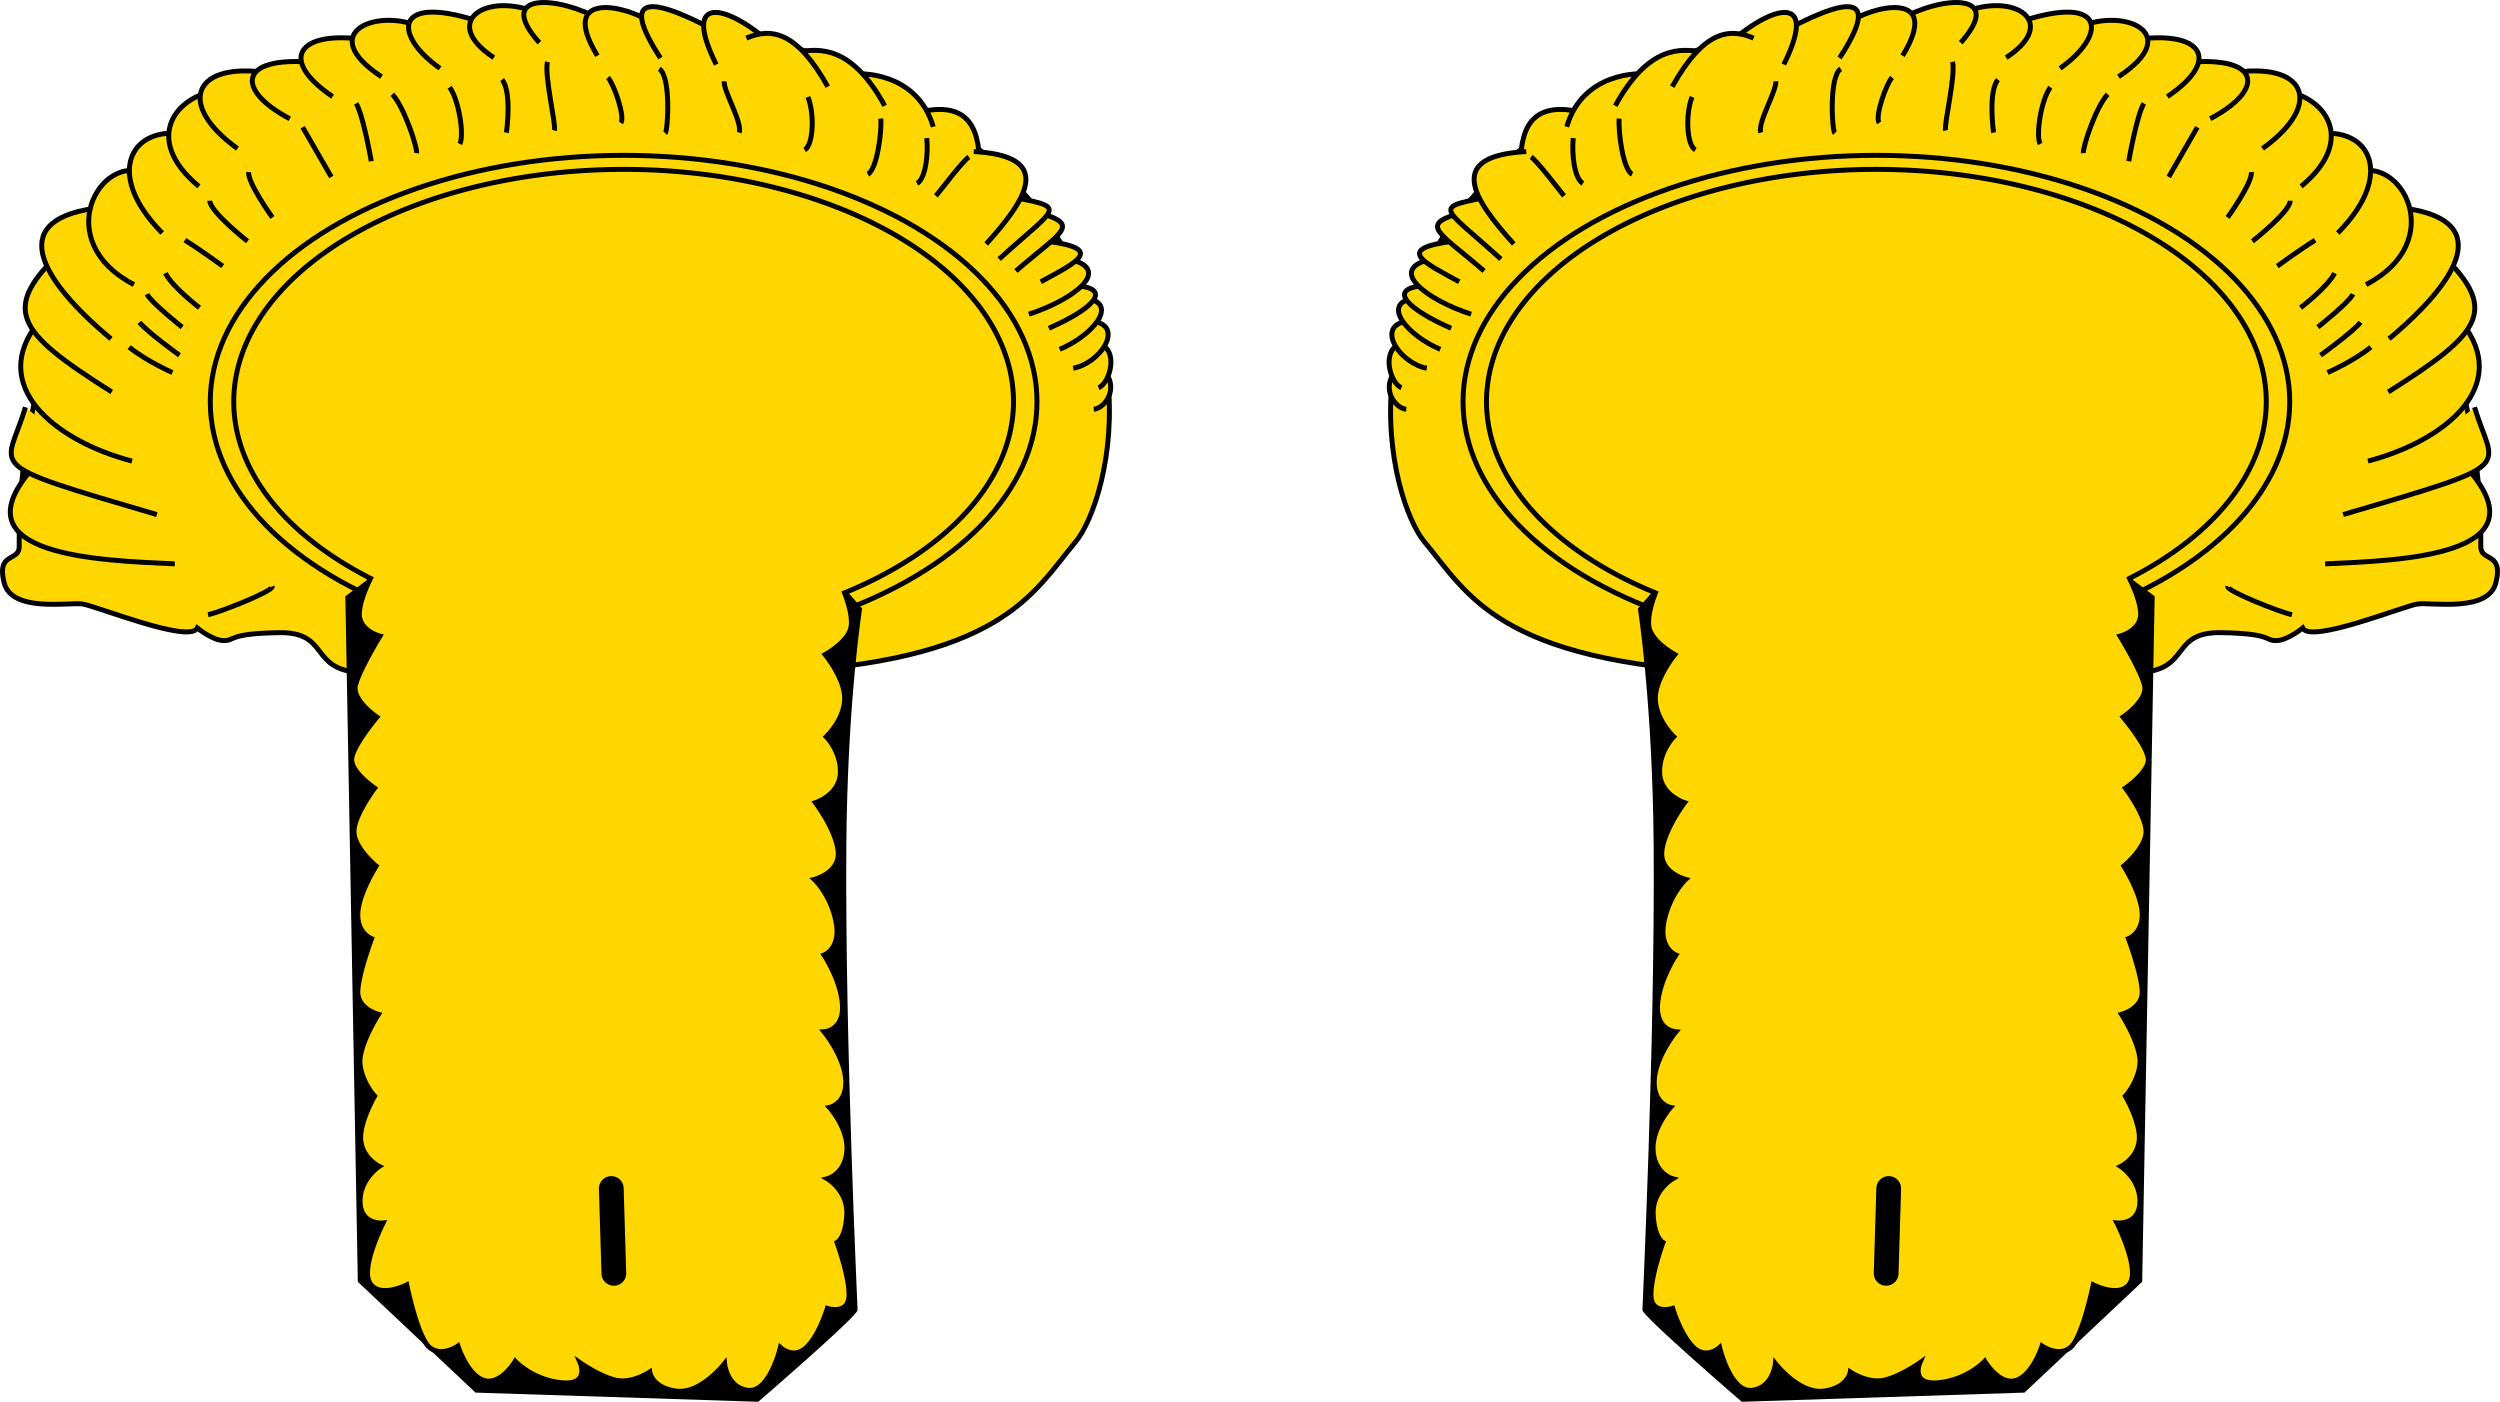 <?xml version="1.0" encoding="UTF-8" standalone="no"?>
<!-- Created with Inkscape (http://www.inkscape.org/) -->

<svg
   xmlns:dc="http://purl.org/dc/elements/1.1/"
   xmlns:cc="http://creativecommons.org/ns#"
   xmlns:rdf="http://www.w3.org/1999/02/22-rdf-syntax-ns#"
   xmlns:svg="http://www.w3.org/2000/svg"
   xmlns="http://www.w3.org/2000/svg"
   xmlns:sodipodi="http://sodipodi.sourceforge.net/DTD/sodipodi-0.dtd"
   xmlns:inkscape="http://www.inkscape.org/namespaces/inkscape"
   width="142.476mm"
   height="79.888mm"
   viewBox="0 0 504.837 283.068"
   id="svg2"
   version="1.1"
   inkscape:version="0.91 r13725"
   sodipodi:docname="Epaulette_colonel.svg">
  <defs
     id="defs4" />
  <sodipodi:namedview
     id="base"
     pagecolor="#ffffff"
     bordercolor="#666666"
     borderopacity="1.0"
     inkscape:pageopacity="0.0"
     inkscape:pageshadow="2"
     inkscape:zoom="1.0616558"
     inkscape:cx="379.34476"
     inkscape:cy="123.39191"
     inkscape:document-units="px"
     inkscape:current-layer="layer2"
     showgrid="false"
     inkscape:window-width="1918"
     inkscape:window-height="1059"
     inkscape:window-x="0"
     inkscape:window-y="19"
     inkscape:window-maximized="1"
     showguides="true"
     fit-margin-top="0"
     fit-margin-left="0"
     fit-margin-right="0"
     fit-margin-bottom="0"
     inkscape:guide-bbox="true" />
  <g
     inkscape:groupmode="layer"
     id="layer2"
     inkscape:label="Tour"
     style="display:inline"
     transform="translate(-299.941,-186.927)">
    <g
       id="g4840">
      <path
         sodipodi:nodetypes="csscssssssscc"
         inkscape:connector-curvature="0"
         id="path3347"
         d="m 372.679,322.719 c -10.357,-0.536 -6.071,-8.214 -16.429,-8.036 -10.357,0.179 -8.75,1.607 -11.071,1.607 -2.321,0 -5.389,-2.539 -5.389,-2.539 -1.578,3.22 -20.456,-4.483 -23.234,-4.861 -2.778,-0.379 -14.268,1.768 -15.784,-4.293 -1.515,-6.061 2.652,-4.293 3.03,-6.945 0.379,-2.652 -6.532,-107.848 115.697,-107.342 32.057,0.132 54.896,9.947 70.103,20.571 47.312,33.054 34.116,77.558 27.595,85.383 -8.839,10.607 -14.9,24.244 -62.124,26.517 -76.457,3.68 -82.395,-0.06 -82.395,-0.06 z"
         style="fill:#fed700;fill-opacity:1;fill-rule:evenodd;stroke:#000000;stroke-width:1px;stroke-linecap:butt;stroke-linejoin:miter;stroke-opacity:1" />
      <path
         inkscape:connector-curvature="0"
         id="path3407"
         d="m 497.728,222.558 c 0.231,-7.407 -0.617,-15.045 -10.802,-13.271"
         style="fill:#fed700;fill-opacity:1;fill-rule:evenodd;stroke:#000000;stroke-width:1px;stroke-linecap:butt;stroke-linejoin:miter;stroke-opacity:1" />
      <path
         inkscape:connector-curvature="0"
         id="path3405"
         d="M 488.393,212.528 C 485.229,201.572 473.81,201.494 471.727,201.957"
         style="fill:#fed700;fill-opacity:1;fill-rule:evenodd;stroke:#000000;stroke-width:1px;stroke-linecap:butt;stroke-linejoin:miter;stroke-opacity:1" />
      <path
         inkscape:connector-curvature="0"
         id="path3403"
         d="m 478.594,208.284 c -6.79,-12.422 -13.348,-11.419 -17.206,-10.956"
         style="fill:#fed700;fill-opacity:1;fill-rule:evenodd;stroke:#000000;stroke-width:1px;stroke-linecap:butt;stroke-linejoin:miter;stroke-opacity:1" />
      <path
         sodipodi:nodetypes="cc"
         inkscape:connector-curvature="0"
         id="path3427"
         d="m 520.801,269.579 c 2.073,-0.218 4.544,-3.435 2.908,-6.6"
         style="fill:#fed700;fill-opacity:1;fill-rule:evenodd;stroke:#000000;stroke-width:1px;stroke-linecap:butt;stroke-linejoin:miter;stroke-opacity:1" />
      <path
         sodipodi:nodetypes="cc"
         inkscape:connector-curvature="0"
         id="path3425"
         d="m 521.783,265.214 c 2.291,-0.873 4.365,-7.965 -0.327,-9.056"
         style="fill:#fed700;fill-opacity:1;fill-rule:evenodd;stroke:#000000;stroke-width:1px;stroke-linecap:butt;stroke-linejoin:miter;stroke-opacity:1" />
      <path
         inkscape:connector-curvature="0"
         id="path3423"
         d="m 516.655,261.286 c 5.347,-0.982 10.148,-8.074 4.583,-9.384"
         style="fill:#fed700;fill-opacity:1;fill-rule:evenodd;stroke:#000000;stroke-width:1px;stroke-linecap:butt;stroke-linejoin:miter;stroke-opacity:1" />
      <path
         inkscape:connector-curvature="0"
         id="path3421"
         d="m 513.927,257.467 c 6.547,-2.728 12.003,-9.166 5.565,-10.257"
         style="fill:#fed700;fill-opacity:1;fill-rule:evenodd;stroke:#000000;stroke-width:1px;stroke-linecap:butt;stroke-linejoin:miter;stroke-opacity:1" />
      <path
         inkscape:connector-curvature="0"
         id="path3419"
         d="m 511.744,253.212 c 8.293,-3.601 13.53,-8.074 5.237,-8.62"
         style="fill:#fed700;fill-opacity:1;fill-rule:evenodd;stroke:#000000;stroke-width:1px;stroke-linecap:butt;stroke-linejoin:miter;stroke-opacity:1" />
      <path
         inkscape:connector-curvature="0"
         id="path3417"
         d="m 507.707,250.375 c 8.838,-2.837 17.676,-9.275 7.529,-11.239"
         style="fill:#fed700;fill-opacity:1;fill-rule:evenodd;stroke:#000000;stroke-width:1px;stroke-linecap:butt;stroke-linejoin:miter;stroke-opacity:1" />
      <path
         inkscape:connector-curvature="0"
         id="path3415"
         d="m 510.108,243.828 c 7.202,-3.928 13.094,-6.656 1.309,-8.184"
         style="fill:#fed700;fill-opacity:1;fill-rule:evenodd;stroke:#000000;stroke-width:1px;stroke-linecap:butt;stroke-linejoin:miter;stroke-opacity:1" />
      <path
         inkscape:connector-curvature="0"
         id="path3413"
         d="m 505.089,241.645 c 10.148,-8.729 13.639,-9.384 2.619,-12.33"
         style="fill:#fed700;fill-opacity:1;fill-rule:evenodd;stroke:#000000;stroke-width:1px;stroke-linecap:butt;stroke-linejoin:miter;stroke-opacity:1" />
      <path
         inkscape:connector-curvature="0"
         id="path3411"
         d="m 501.706,239.245 c 12.33,-11.239 14.294,-10.257 0.764,-12.875"
         style="fill:#fed700;fill-opacity:1;fill-rule:evenodd;stroke:#000000;stroke-width:1px;stroke-linecap:butt;stroke-linejoin:miter;stroke-opacity:1" />
      <path
         inkscape:connector-curvature="0"
         id="path3365"
         d="m 335.239,300.793 c -15.045,-0.694 -43.747,-1.543 -29.242,-18.672"
         style="fill:#fed700;fill-opacity:1;fill-rule:evenodd;stroke:#000000;stroke-width:1px;stroke-linecap:butt;stroke-linejoin:miter;stroke-opacity:1" />
      <path
         inkscape:connector-curvature="0"
         id="path3367"
         d="m 331.613,290.84 c -36.263,-10.647 -30.322,-8.796 -26.541,-21.681"
         style="fill:#fed700;fill-opacity:1;fill-rule:evenodd;stroke:#000000;stroke-width:1px;stroke-linecap:butt;stroke-linejoin:miter;stroke-opacity:1" />
      <path
         inkscape:connector-curvature="0"
         id="path3369"
         d="m 326.598,280.038 c -15.817,-4.166 -29.01,-15.277 -18.98,-27.93"
         style="fill:#fed700;fill-opacity:1;fill-rule:evenodd;stroke:#000000;stroke-width:1px;stroke-linecap:butt;stroke-linejoin:miter;stroke-opacity:1" />
      <path
         inkscape:connector-curvature="0"
         id="path3371"
         d="m 322.509,266.073 c -19.443,-12.268 -22.684,-16.743 -9.644,-28.856"
         style="fill:#fed700;fill-opacity:1;fill-rule:evenodd;stroke:#000000;stroke-width:1px;stroke-linecap:butt;stroke-linejoin:miter;stroke-opacity:1" />
      <path
         inkscape:connector-curvature="0"
         id="path3373"
         d="m 322.355,255.349 c -14.505,-12.113 -21.681,-24.535 -1.697,-26.541"
         style="fill:#fed700;fill-opacity:1;fill-rule:evenodd;stroke:#000000;stroke-width:1px;stroke-linecap:butt;stroke-linejoin:miter;stroke-opacity:1" />
      <path
         inkscape:connector-curvature="0"
         id="path3375"
         d="m 326.984,244.393 c -16.82,-8.719 -7.021,-26.619 2.469,-22.452"
         style="fill:#fed700;fill-opacity:1;fill-rule:evenodd;stroke:#000000;stroke-width:1px;stroke-linecap:butt;stroke-linejoin:miter;stroke-opacity:1" />
      <path
         inkscape:connector-curvature="0"
         id="path3377"
         d="m 332.693,233.977 c -12.422,-12.576 -5.555,-22.452 5.555,-19.675"
         style="fill:#fed700;fill-opacity:1;fill-rule:evenodd;stroke:#000000;stroke-width:1px;stroke-linecap:butt;stroke-linejoin:miter;stroke-opacity:1" />
      <path
         inkscape:connector-curvature="0"
         id="path3379"
         d="m 340.1,224.564 c -11.573,-9.567 -4.706,-18.672 4.552,-19.443"
         style="fill:#fed700;fill-opacity:1;fill-rule:evenodd;stroke:#000000;stroke-width:1px;stroke-linecap:butt;stroke-linejoin:miter;stroke-opacity:1" />
      <path
         inkscape:connector-curvature="0"
         id="path3381"
         d="m 347.893,216.925 c -12.731,-9.181 -8.564,-17.823 6.635,-15.2"
         style="fill:#fed700;fill-opacity:1;fill-rule:evenodd;stroke:#000000;stroke-width:1px;stroke-linecap:butt;stroke-linejoin:miter;stroke-opacity:1" />
      <path
         inkscape:connector-curvature="0"
         id="path3383"
         d="m 358.463,210.907 c -11.573,-6.095 -10.262,-13.271 6.481,-11.188"
         style="fill:#fed700;fill-opacity:1;fill-rule:evenodd;stroke:#000000;stroke-width:1px;stroke-linecap:butt;stroke-linejoin:miter;stroke-opacity:1" />
      <path
         inkscape:connector-curvature="0"
         id="path3385"
         d="m 367.105,206.432 c -11.728,-7.947 -6.327,-13.965 8.333,-11.188"
         style="fill:#fed700;fill-opacity:1;fill-rule:evenodd;stroke:#000000;stroke-width:1px;stroke-linecap:butt;stroke-linejoin:miter;stroke-opacity:1" />
      <path
         inkscape:connector-curvature="0"
         id="path3387"
         d="m 376.98,202.42 c -13.734,-9.027 -0.463,-14.197 8.333,-9.799"
         style="fill:#fed700;fill-opacity:1;fill-rule:evenodd;stroke:#000000;stroke-width:1px;stroke-linecap:butt;stroke-linejoin:miter;stroke-opacity:1" />
      <path
         inkscape:connector-curvature="0"
         id="path3389"
         d="m 388.785,200.723 c -9.259,-6.481 -9.644,-15.045 7.33,-9.644"
         style="fill:#fed700;fill-opacity:1;fill-rule:evenodd;stroke:#000000;stroke-width:1px;stroke-linecap:butt;stroke-linejoin:miter;stroke-opacity:1" />
      <path
         inkscape:connector-curvature="0"
         id="path3391"
         d="m 399.664,198.563 c -11.419,-7.484 -0.772,-14.042 10.339,-8.333"
         style="fill:#fed700;fill-opacity:1;fill-rule:evenodd;stroke:#000000;stroke-width:1px;stroke-linecap:butt;stroke-linejoin:miter;stroke-opacity:1" />
      <path
         inkscape:connector-curvature="0"
         id="path3393"
         d="m 408.846,195.553 c -9.181,-10.339 3.935,-9.567 12.499,-4.552"
         style="fill:#fed700;fill-opacity:1;fill-rule:evenodd;stroke:#000000;stroke-width:1px;stroke-linecap:butt;stroke-linejoin:miter;stroke-opacity:1" />
      <path
         inkscape:connector-curvature="0"
         id="path3395"
         d="m 420.573,198.177 c -8.256,-13.579 6.481,-10.03 11.033,-6.558"
         style="fill:#fed700;fill-opacity:1;fill-rule:evenodd;stroke:#000000;stroke-width:1px;stroke-linecap:butt;stroke-linejoin:miter;stroke-opacity:1" />
      <path
         inkscape:connector-curvature="0"
         id="path3397"
         d="m 433.304,198.64 c -8.873,-13.656 -1.234,-12.345 12.808,-4.552"
         style="fill:#fed700;fill-opacity:1;fill-rule:evenodd;stroke:#000000;stroke-width:1px;stroke-linecap:butt;stroke-linejoin:miter;stroke-opacity:1" />
      <path
         inkscape:connector-curvature="0"
         id="path3399"
         d="m 444.568,199.951 c -8.101,-16.357 4.938,-11.033 13.811,-1.543"
         style="fill:#fed700;fill-opacity:1;fill-rule:evenodd;stroke:#000000;stroke-width:1px;stroke-linecap:butt;stroke-linejoin:miter;stroke-opacity:1" />
      <path
         inkscape:connector-curvature="0"
         id="path3401"
         d="m 467.098,204.426 c -6.25,-11.188 -11.419,-11.959 -16.434,-9.799"
         style="fill:#fed700;fill-opacity:1;fill-rule:evenodd;stroke:#000000;stroke-width:1px;stroke-linecap:butt;stroke-linejoin:miter;stroke-opacity:1" />
      <path
         inkscape:connector-curvature="0"
         id="path3409"
         d="m 499.087,236.19 c 8.511,-9.384 13.639,-17.786 -2.51,-18.658"
         style="fill:#fed700;fill-opacity:1;fill-rule:evenodd;stroke:#000000;stroke-width:1px;stroke-linecap:butt;stroke-linejoin:miter;stroke-opacity:1" />
      <path
         inkscape:connector-curvature="0"
         id="path3448"
         d="m 326.033,257.031 c 3.492,2.837 8.729,5.128 8.729,5.128"
         style="fill:none;fill-rule:evenodd;stroke:#000000;stroke-width:1px;stroke-linecap:butt;stroke-linejoin:miter;stroke-opacity:1" />
      <path
         inkscape:connector-curvature="0"
         id="path3450"
         d="m 328.106,252.011 c 1.418,1.855 8.074,6.656 8.074,6.656"
         style="fill:none;fill-rule:evenodd;stroke:#000000;stroke-width:1px;stroke-linecap:butt;stroke-linejoin:miter;stroke-opacity:1" />
      <path
         inkscape:connector-curvature="0"
         id="path3452"
         d="m 329.633,246.337 c 0.764,1.637 7.092,6.656 7.092,6.656"
         style="fill:none;fill-rule:evenodd;stroke:#000000;stroke-width:1px;stroke-linecap:butt;stroke-linejoin:miter;stroke-opacity:1" />
      <path
         inkscape:connector-curvature="0"
         id="path3454"
         d="m 333.343,242.082 c 1.418,2.837 6.874,6.983 6.874,6.983"
         style="fill:none;fill-rule:evenodd;stroke:#000000;stroke-width:1px;stroke-linecap:butt;stroke-linejoin:miter;stroke-opacity:1" />
      <path
         inkscape:connector-curvature="0"
         id="path3456"
         d="m 337.271,235.426 c 3.164,1.964 7.638,5.237 7.638,5.237"
         style="fill:none;fill-rule:evenodd;stroke:#000000;stroke-width:1px;stroke-linecap:butt;stroke-linejoin:miter;stroke-opacity:1" />
      <path
         inkscape:connector-curvature="0"
         id="path3458"
         d="m 342.29,227.461 c 0.109,2.291 7.638,8.184 7.638,8.184"
         style="fill:none;fill-rule:evenodd;stroke:#000000;stroke-width:1px;stroke-linecap:butt;stroke-linejoin:miter;stroke-opacity:1" />
      <path
         inkscape:connector-curvature="0"
         id="path3460"
         d="m 350.147,221.678 c -0.218,2.182 4.801,9.166 4.801,9.166"
         style="fill:none;fill-rule:evenodd;stroke:#000000;stroke-width:1px;stroke-linecap:butt;stroke-linejoin:miter;stroke-opacity:1" />
      <path
         inkscape:connector-curvature="0"
         id="path3462"
         d="m 361.058,212.621 c 1.309,2.291 5.783,10.038 5.783,10.038"
         style="fill:none;fill-rule:evenodd;stroke:#000000;stroke-width:1px;stroke-linecap:butt;stroke-linejoin:miter;stroke-opacity:1" />
      <path
         inkscape:connector-curvature="0"
         id="path3464"
         d="m 371.86,207.82 c 1.418,2.291 3.055,11.675 3.055,11.675"
         style="fill:none;fill-rule:evenodd;stroke:#000000;stroke-width:1px;stroke-linecap:butt;stroke-linejoin:miter;stroke-opacity:1" />
      <path
         inkscape:connector-curvature="0"
         id="path3466"
         d="m 379.171,205.965 c 2.401,2.619 5.019,10.584 4.91,11.893"
         style="fill:none;fill-rule:evenodd;stroke:#000000;stroke-width:1px;stroke-linecap:butt;stroke-linejoin:miter;stroke-opacity:1" />
      <path
         inkscape:connector-curvature="0"
         id="path3468"
         d="m 390.737,204.547 c 1.964,2.728 2.946,9.82 2.073,11.457"
         style="fill:none;fill-rule:evenodd;stroke:#000000;stroke-width:1px;stroke-linecap:butt;stroke-linejoin:miter;stroke-opacity:1" />
      <path
         inkscape:connector-curvature="0"
         id="path3470"
         d="m 401.321,203.019 c 1.964,2.291 0.982,10.148 0.873,10.693"
         style="fill:none;fill-rule:evenodd;stroke:#000000;stroke-width:1px;stroke-linecap:butt;stroke-linejoin:miter;stroke-opacity:1" />
      <path
         inkscape:connector-curvature="0"
         id="path3472"
         d="m 410.487,199.418 c -0.655,2.728 1.746,12.548 1.418,13.857"
         style="fill:none;fill-rule:evenodd;stroke:#000000;stroke-width:1px;stroke-linecap:butt;stroke-linejoin:miter;stroke-opacity:1" />
      <path
         inkscape:connector-curvature="0"
         id="path3474"
         d="m 422.707,202.583 c 1.2,1.309 3.492,7.856 2.619,9.166"
         style="fill:none;fill-rule:evenodd;stroke:#000000;stroke-width:1px;stroke-linecap:butt;stroke-linejoin:miter;stroke-opacity:1" />
      <path
         inkscape:connector-curvature="0"
         id="path3476"
         d="m 433.073,200.837 c 2.401,1.528 1.746,12.439 1.2,12.985"
         style="fill:none;fill-rule:evenodd;stroke:#000000;stroke-width:1px;stroke-linecap:butt;stroke-linejoin:miter;stroke-opacity:1" />
      <path
         inkscape:connector-curvature="0"
         id="path3478"
         d="m 446.167,203.346 c -0.109,2.073 3.71,8.293 3.055,10.366"
         style="fill:none;fill-rule:evenodd;stroke:#000000;stroke-width:1px;stroke-linecap:butt;stroke-linejoin:miter;stroke-opacity:1" />
      <path
         inkscape:connector-curvature="0"
         id="path3480"
         d="m 463.08,206.511 c 1.309,3.164 1.2,9.602 -0.655,10.693"
         style="fill:none;fill-rule:evenodd;stroke:#000000;stroke-width:1px;stroke-linecap:butt;stroke-linejoin:miter;stroke-opacity:1" />
      <path
         inkscape:connector-curvature="0"
         id="path3482"
         d="m 477.81,210.875 c 0.218,2.619 -0.764,10.257 -2.619,11.239"
         style="fill:none;fill-rule:evenodd;stroke:#000000;stroke-width:1px;stroke-linecap:butt;stroke-linejoin:miter;stroke-opacity:1" />
      <path
         inkscape:connector-curvature="0"
         id="path3484"
         d="m 487.085,214.803 c 0.327,3.273 -0.218,8.184 -1.964,9.166"
         style="fill:none;fill-rule:evenodd;stroke:#000000;stroke-width:1px;stroke-linecap:butt;stroke-linejoin:miter;stroke-opacity:1" />
      <path
         sodipodi:nodetypes="cc"
         inkscape:connector-curvature="0"
         id="path3486"
         d="m 495.596,218.622 c -1.309,0.873 -5.892,6.983 -6.656,7.856"
         style="fill:none;fill-rule:evenodd;stroke:#000000;stroke-width:1px;stroke-linecap:butt;stroke-linejoin:miter;stroke-opacity:1" />
      <path
         inkscape:connector-curvature="0"
         id="path4353"
         d="m 341.952,311.055 c 2.315,-0.463 13.271,-4.784 12.962,-5.709"
         style="fill:none;fill-rule:evenodd;stroke:#000000;stroke-width:1px;stroke-linecap:butt;stroke-linejoin:miter;stroke-opacity:1" />
    </g>
    <g
       id="g4896"
       transform="matrix(-1,0,0,1,1104.719,0)">
      <path
         style="fill:#fed700;fill-opacity:1;fill-rule:evenodd;stroke:#000000;stroke-width:1px;stroke-linecap:butt;stroke-linejoin:miter;stroke-opacity:1"
         d="m 372.679,322.719 c -10.357,-0.536 -6.071,-8.214 -16.429,-8.036 -10.357,0.179 -8.75,1.607 -11.071,1.607 -2.321,0 -5.389,-2.539 -5.389,-2.539 -1.578,3.22 -20.456,-4.483 -23.234,-4.861 -2.778,-0.379 -14.268,1.768 -15.784,-4.293 -1.515,-6.061 2.652,-4.293 3.03,-6.945 0.379,-2.652 -6.532,-107.848 115.697,-107.342 32.057,0.132 54.896,9.947 70.103,20.571 47.312,33.054 34.116,77.558 27.595,85.383 -8.839,10.607 -14.9,24.244 -62.124,26.517 -76.457,3.68 -82.395,-0.06 -82.395,-0.06 z"
         id="path4898"
         inkscape:connector-curvature="0"
         sodipodi:nodetypes="csscssssssscc" />
      <path
         style="fill:#fed700;fill-opacity:1;fill-rule:evenodd;stroke:#000000;stroke-width:1px;stroke-linecap:butt;stroke-linejoin:miter;stroke-opacity:1"
         d="m 497.728,222.558 c 0.231,-7.407 -0.617,-15.045 -10.802,-13.271"
         id="path4900"
         inkscape:connector-curvature="0" />
      <path
         style="fill:#fed700;fill-opacity:1;fill-rule:evenodd;stroke:#000000;stroke-width:1px;stroke-linecap:butt;stroke-linejoin:miter;stroke-opacity:1"
         d="M 488.393,212.528 C 485.229,201.572 473.81,201.494 471.727,201.957"
         id="path4902"
         inkscape:connector-curvature="0" />
      <path
         style="fill:#fed700;fill-opacity:1;fill-rule:evenodd;stroke:#000000;stroke-width:1px;stroke-linecap:butt;stroke-linejoin:miter;stroke-opacity:1"
         d="m 478.594,208.284 c -6.79,-12.422 -13.348,-11.419 -17.206,-10.956"
         id="path4904"
         inkscape:connector-curvature="0" />
      <path
         style="fill:#fed700;fill-opacity:1;fill-rule:evenodd;stroke:#000000;stroke-width:1px;stroke-linecap:butt;stroke-linejoin:miter;stroke-opacity:1"
         d="m 520.801,269.579 c 2.073,-0.218 4.544,-3.435 2.908,-6.6"
         id="path4906"
         inkscape:connector-curvature="0"
         sodipodi:nodetypes="cc" />
      <path
         style="fill:#fed700;fill-opacity:1;fill-rule:evenodd;stroke:#000000;stroke-width:1px;stroke-linecap:butt;stroke-linejoin:miter;stroke-opacity:1"
         d="m 521.783,265.214 c 2.291,-0.873 4.365,-7.965 -0.327,-9.056"
         id="path4908"
         inkscape:connector-curvature="0"
         sodipodi:nodetypes="cc" />
      <path
         style="fill:#fed700;fill-opacity:1;fill-rule:evenodd;stroke:#000000;stroke-width:1px;stroke-linecap:butt;stroke-linejoin:miter;stroke-opacity:1"
         d="m 516.655,261.286 c 5.347,-0.982 10.148,-8.074 4.583,-9.384"
         id="path4910"
         inkscape:connector-curvature="0" />
      <path
         style="fill:#fed700;fill-opacity:1;fill-rule:evenodd;stroke:#000000;stroke-width:1px;stroke-linecap:butt;stroke-linejoin:miter;stroke-opacity:1"
         d="m 513.927,257.467 c 6.547,-2.728 12.003,-9.166 5.565,-10.257"
         id="path4912"
         inkscape:connector-curvature="0" />
      <path
         style="fill:#fed700;fill-opacity:1;fill-rule:evenodd;stroke:#000000;stroke-width:1px;stroke-linecap:butt;stroke-linejoin:miter;stroke-opacity:1"
         d="m 511.744,253.212 c 8.293,-3.601 13.53,-8.074 5.237,-8.62"
         id="path4914"
         inkscape:connector-curvature="0" />
      <path
         style="fill:#fed700;fill-opacity:1;fill-rule:evenodd;stroke:#000000;stroke-width:1px;stroke-linecap:butt;stroke-linejoin:miter;stroke-opacity:1"
         d="m 507.707,250.375 c 8.838,-2.837 17.676,-9.275 7.529,-11.239"
         id="path4916"
         inkscape:connector-curvature="0" />
      <path
         style="fill:#fed700;fill-opacity:1;fill-rule:evenodd;stroke:#000000;stroke-width:1px;stroke-linecap:butt;stroke-linejoin:miter;stroke-opacity:1"
         d="m 510.108,243.828 c 7.202,-3.928 13.094,-6.656 1.309,-8.184"
         id="path4918"
         inkscape:connector-curvature="0" />
      <path
         style="fill:#fed700;fill-opacity:1;fill-rule:evenodd;stroke:#000000;stroke-width:1px;stroke-linecap:butt;stroke-linejoin:miter;stroke-opacity:1"
         d="m 505.089,241.645 c 10.148,-8.729 13.639,-9.384 2.619,-12.33"
         id="path4920"
         inkscape:connector-curvature="0" />
      <path
         style="fill:#fed700;fill-opacity:1;fill-rule:evenodd;stroke:#000000;stroke-width:1px;stroke-linecap:butt;stroke-linejoin:miter;stroke-opacity:1"
         d="m 501.706,239.245 c 12.33,-11.239 14.294,-10.257 0.764,-12.875"
         id="path4922"
         inkscape:connector-curvature="0" />
      <path
         style="fill:#fed700;fill-opacity:1;fill-rule:evenodd;stroke:#000000;stroke-width:1px;stroke-linecap:butt;stroke-linejoin:miter;stroke-opacity:1"
         d="m 335.239,300.793 c -15.045,-0.694 -43.747,-1.543 -29.242,-18.672"
         id="path4924"
         inkscape:connector-curvature="0" />
      <path
         style="fill:#fed700;fill-opacity:1;fill-rule:evenodd;stroke:#000000;stroke-width:1px;stroke-linecap:butt;stroke-linejoin:miter;stroke-opacity:1"
         d="m 331.613,290.84 c -36.263,-10.647 -30.322,-8.796 -26.541,-21.681"
         id="path4926"
         inkscape:connector-curvature="0" />
      <path
         style="fill:#fed700;fill-opacity:1;fill-rule:evenodd;stroke:#000000;stroke-width:1px;stroke-linecap:butt;stroke-linejoin:miter;stroke-opacity:1"
         d="m 326.598,280.038 c -15.817,-4.166 -29.01,-15.277 -18.98,-27.93"
         id="path4928"
         inkscape:connector-curvature="0" />
      <path
         style="fill:#fed700;fill-opacity:1;fill-rule:evenodd;stroke:#000000;stroke-width:1px;stroke-linecap:butt;stroke-linejoin:miter;stroke-opacity:1"
         d="m 322.509,266.073 c -19.443,-12.268 -22.684,-16.743 -9.644,-28.856"
         id="path4930"
         inkscape:connector-curvature="0" />
      <path
         style="fill:#fed700;fill-opacity:1;fill-rule:evenodd;stroke:#000000;stroke-width:1px;stroke-linecap:butt;stroke-linejoin:miter;stroke-opacity:1"
         d="m 322.355,255.349 c -14.505,-12.113 -21.681,-24.535 -1.697,-26.541"
         id="path4932"
         inkscape:connector-curvature="0" />
      <path
         style="fill:#fed700;fill-opacity:1;fill-rule:evenodd;stroke:#000000;stroke-width:1px;stroke-linecap:butt;stroke-linejoin:miter;stroke-opacity:1"
         d="m 326.984,244.393 c -16.82,-8.719 -7.021,-26.619 2.469,-22.452"
         id="path4934"
         inkscape:connector-curvature="0" />
      <path
         style="fill:#fed700;fill-opacity:1;fill-rule:evenodd;stroke:#000000;stroke-width:1px;stroke-linecap:butt;stroke-linejoin:miter;stroke-opacity:1"
         d="m 332.693,233.977 c -12.422,-12.576 -5.555,-22.452 5.555,-19.675"
         id="path4936"
         inkscape:connector-curvature="0" />
      <path
         style="fill:#fed700;fill-opacity:1;fill-rule:evenodd;stroke:#000000;stroke-width:1px;stroke-linecap:butt;stroke-linejoin:miter;stroke-opacity:1"
         d="m 340.1,224.564 c -11.573,-9.567 -4.706,-18.672 4.552,-19.443"
         id="path4938"
         inkscape:connector-curvature="0" />
      <path
         style="fill:#fed700;fill-opacity:1;fill-rule:evenodd;stroke:#000000;stroke-width:1px;stroke-linecap:butt;stroke-linejoin:miter;stroke-opacity:1"
         d="m 347.893,216.925 c -12.731,-9.181 -8.564,-17.823 6.635,-15.2"
         id="path4940"
         inkscape:connector-curvature="0" />
      <path
         style="fill:#fed700;fill-opacity:1;fill-rule:evenodd;stroke:#000000;stroke-width:1px;stroke-linecap:butt;stroke-linejoin:miter;stroke-opacity:1"
         d="m 358.463,210.907 c -11.573,-6.095 -10.262,-13.271 6.481,-11.188"
         id="path4942"
         inkscape:connector-curvature="0" />
      <path
         style="fill:#fed700;fill-opacity:1;fill-rule:evenodd;stroke:#000000;stroke-width:1px;stroke-linecap:butt;stroke-linejoin:miter;stroke-opacity:1"
         d="m 367.105,206.432 c -11.728,-7.947 -6.327,-13.965 8.333,-11.188"
         id="path4944"
         inkscape:connector-curvature="0" />
      <path
         style="fill:#fed700;fill-opacity:1;fill-rule:evenodd;stroke:#000000;stroke-width:1px;stroke-linecap:butt;stroke-linejoin:miter;stroke-opacity:1"
         d="m 376.98,202.42 c -13.734,-9.027 -0.463,-14.197 8.333,-9.799"
         id="path4946"
         inkscape:connector-curvature="0" />
      <path
         style="fill:#fed700;fill-opacity:1;fill-rule:evenodd;stroke:#000000;stroke-width:1px;stroke-linecap:butt;stroke-linejoin:miter;stroke-opacity:1"
         d="m 388.785,200.723 c -9.259,-6.481 -9.644,-15.045 7.33,-9.644"
         id="path4948"
         inkscape:connector-curvature="0" />
      <path
         style="fill:#fed700;fill-opacity:1;fill-rule:evenodd;stroke:#000000;stroke-width:1px;stroke-linecap:butt;stroke-linejoin:miter;stroke-opacity:1"
         d="m 399.664,198.563 c -11.419,-7.484 -0.772,-14.042 10.339,-8.333"
         id="path4950"
         inkscape:connector-curvature="0" />
      <path
         style="fill:#fed700;fill-opacity:1;fill-rule:evenodd;stroke:#000000;stroke-width:1px;stroke-linecap:butt;stroke-linejoin:miter;stroke-opacity:1"
         d="m 408.846,195.553 c -9.181,-10.339 3.935,-9.567 12.499,-4.552"
         id="path4952"
         inkscape:connector-curvature="0" />
      <path
         style="fill:#fed700;fill-opacity:1;fill-rule:evenodd;stroke:#000000;stroke-width:1px;stroke-linecap:butt;stroke-linejoin:miter;stroke-opacity:1"
         d="m 420.573,198.177 c -8.256,-13.579 6.481,-10.03 11.033,-6.558"
         id="path4954"
         inkscape:connector-curvature="0" />
      <path
         style="fill:#fed700;fill-opacity:1;fill-rule:evenodd;stroke:#000000;stroke-width:1px;stroke-linecap:butt;stroke-linejoin:miter;stroke-opacity:1"
         d="m 433.304,198.64 c -8.873,-13.656 -1.234,-12.345 12.808,-4.552"
         id="path4956"
         inkscape:connector-curvature="0" />
      <path
         style="fill:#fed700;fill-opacity:1;fill-rule:evenodd;stroke:#000000;stroke-width:1px;stroke-linecap:butt;stroke-linejoin:miter;stroke-opacity:1"
         d="m 444.568,199.951 c -8.101,-16.357 4.938,-11.033 13.811,-1.543"
         id="path4958"
         inkscape:connector-curvature="0" />
      <path
         style="fill:#fed700;fill-opacity:1;fill-rule:evenodd;stroke:#000000;stroke-width:1px;stroke-linecap:butt;stroke-linejoin:miter;stroke-opacity:1"
         d="m 467.098,204.426 c -6.25,-11.188 -11.419,-11.959 -16.434,-9.799"
         id="path4960"
         inkscape:connector-curvature="0" />
      <path
         style="fill:#fed700;fill-opacity:1;fill-rule:evenodd;stroke:#000000;stroke-width:1px;stroke-linecap:butt;stroke-linejoin:miter;stroke-opacity:1"
         d="m 499.087,236.19 c 8.511,-9.384 13.639,-17.786 -2.51,-18.658"
         id="path4962"
         inkscape:connector-curvature="0" />
      <path
         style="fill:none;fill-rule:evenodd;stroke:#000000;stroke-width:1px;stroke-linecap:butt;stroke-linejoin:miter;stroke-opacity:1"
         d="m 326.033,257.031 c 3.492,2.837 8.729,5.128 8.729,5.128"
         id="path4964"
         inkscape:connector-curvature="0" />
      <path
         style="fill:none;fill-rule:evenodd;stroke:#000000;stroke-width:1px;stroke-linecap:butt;stroke-linejoin:miter;stroke-opacity:1"
         d="m 328.106,252.011 c 1.418,1.855 8.074,6.656 8.074,6.656"
         id="path4966"
         inkscape:connector-curvature="0" />
      <path
         style="fill:none;fill-rule:evenodd;stroke:#000000;stroke-width:1px;stroke-linecap:butt;stroke-linejoin:miter;stroke-opacity:1"
         d="m 329.633,246.337 c 0.764,1.637 7.092,6.656 7.092,6.656"
         id="path4968"
         inkscape:connector-curvature="0" />
      <path
         style="fill:none;fill-rule:evenodd;stroke:#000000;stroke-width:1px;stroke-linecap:butt;stroke-linejoin:miter;stroke-opacity:1"
         d="m 333.343,242.082 c 1.418,2.837 6.874,6.983 6.874,6.983"
         id="path4970"
         inkscape:connector-curvature="0" />
      <path
         style="fill:none;fill-rule:evenodd;stroke:#000000;stroke-width:1px;stroke-linecap:butt;stroke-linejoin:miter;stroke-opacity:1"
         d="m 337.271,235.426 c 3.164,1.964 7.638,5.237 7.638,5.237"
         id="path4972"
         inkscape:connector-curvature="0" />
      <path
         style="fill:none;fill-rule:evenodd;stroke:#000000;stroke-width:1px;stroke-linecap:butt;stroke-linejoin:miter;stroke-opacity:1"
         d="m 342.29,227.461 c 0.109,2.291 7.638,8.184 7.638,8.184"
         id="path4974"
         inkscape:connector-curvature="0" />
      <path
         style="fill:none;fill-rule:evenodd;stroke:#000000;stroke-width:1px;stroke-linecap:butt;stroke-linejoin:miter;stroke-opacity:1"
         d="m 350.147,221.678 c -0.218,2.182 4.801,9.166 4.801,9.166"
         id="path4976"
         inkscape:connector-curvature="0" />
      <path
         style="fill:none;fill-rule:evenodd;stroke:#000000;stroke-width:1px;stroke-linecap:butt;stroke-linejoin:miter;stroke-opacity:1"
         d="m 361.058,212.621 c 1.309,2.291 5.783,10.038 5.783,10.038"
         id="path4978"
         inkscape:connector-curvature="0" />
      <path
         style="fill:none;fill-rule:evenodd;stroke:#000000;stroke-width:1px;stroke-linecap:butt;stroke-linejoin:miter;stroke-opacity:1"
         d="m 371.86,207.82 c 1.418,2.291 3.055,11.675 3.055,11.675"
         id="path4980"
         inkscape:connector-curvature="0" />
      <path
         style="fill:none;fill-rule:evenodd;stroke:#000000;stroke-width:1px;stroke-linecap:butt;stroke-linejoin:miter;stroke-opacity:1"
         d="m 379.171,205.965 c 2.401,2.619 5.019,10.584 4.91,11.893"
         id="path4982"
         inkscape:connector-curvature="0" />
      <path
         style="fill:none;fill-rule:evenodd;stroke:#000000;stroke-width:1px;stroke-linecap:butt;stroke-linejoin:miter;stroke-opacity:1"
         d="m 390.737,204.547 c 1.964,2.728 2.946,9.82 2.073,11.457"
         id="path4984"
         inkscape:connector-curvature="0" />
      <path
         style="fill:none;fill-rule:evenodd;stroke:#000000;stroke-width:1px;stroke-linecap:butt;stroke-linejoin:miter;stroke-opacity:1"
         d="m 401.321,203.019 c 1.964,2.291 0.982,10.148 0.873,10.693"
         id="path4986"
         inkscape:connector-curvature="0" />
      <path
         style="fill:none;fill-rule:evenodd;stroke:#000000;stroke-width:1px;stroke-linecap:butt;stroke-linejoin:miter;stroke-opacity:1"
         d="m 410.487,199.418 c -0.655,2.728 1.746,12.548 1.418,13.857"
         id="path4988"
         inkscape:connector-curvature="0" />
      <path
         style="fill:none;fill-rule:evenodd;stroke:#000000;stroke-width:1px;stroke-linecap:butt;stroke-linejoin:miter;stroke-opacity:1"
         d="m 422.707,202.583 c 1.2,1.309 3.492,7.856 2.619,9.166"
         id="path4990"
         inkscape:connector-curvature="0" />
      <path
         style="fill:none;fill-rule:evenodd;stroke:#000000;stroke-width:1px;stroke-linecap:butt;stroke-linejoin:miter;stroke-opacity:1"
         d="m 433.073,200.837 c 2.401,1.528 1.746,12.439 1.2,12.985"
         id="path4992"
         inkscape:connector-curvature="0" />
      <path
         style="fill:none;fill-rule:evenodd;stroke:#000000;stroke-width:1px;stroke-linecap:butt;stroke-linejoin:miter;stroke-opacity:1"
         d="m 446.167,203.346 c -0.109,2.073 3.71,8.293 3.055,10.366"
         id="path4994"
         inkscape:connector-curvature="0" />
      <path
         style="fill:none;fill-rule:evenodd;stroke:#000000;stroke-width:1px;stroke-linecap:butt;stroke-linejoin:miter;stroke-opacity:1"
         d="m 463.08,206.511 c 1.309,3.164 1.2,9.602 -0.655,10.693"
         id="path4996"
         inkscape:connector-curvature="0" />
      <path
         style="fill:none;fill-rule:evenodd;stroke:#000000;stroke-width:1px;stroke-linecap:butt;stroke-linejoin:miter;stroke-opacity:1"
         d="m 477.81,210.875 c 0.218,2.619 -0.764,10.257 -2.619,11.239"
         id="path4998"
         inkscape:connector-curvature="0" />
      <path
         style="fill:none;fill-rule:evenodd;stroke:#000000;stroke-width:1px;stroke-linecap:butt;stroke-linejoin:miter;stroke-opacity:1"
         d="m 487.085,214.803 c 0.327,3.273 -0.218,8.184 -1.964,9.166"
         id="path5000"
         inkscape:connector-curvature="0" />
      <path
         style="fill:none;fill-rule:evenodd;stroke:#000000;stroke-width:1px;stroke-linecap:butt;stroke-linejoin:miter;stroke-opacity:1"
         d="m 495.596,218.622 c -1.309,0.873 -5.892,6.983 -6.656,7.856"
         id="path5002"
         inkscape:connector-curvature="0"
         sodipodi:nodetypes="cc" />
      <path
         style="fill:none;fill-rule:evenodd;stroke:#000000;stroke-width:1px;stroke-linecap:butt;stroke-linejoin:miter;stroke-opacity:1"
         d="m 341.952,311.055 c 2.315,-0.463 13.271,-4.784 12.962,-5.709"
         id="path5004"
         inkscape:connector-curvature="0" />
    </g>
  </g>
  <g
     inkscape:groupmode="layer"
     id="layer3"
     inkscape:label="Languette"
     style="display:inline"
     transform="translate(-299.941,-186.927)">
    <g
       id="g4834">
      <ellipse
         ry="49.756"
         rx="83.472"
         cy="268.051"
         cx="425.872"
         id="path3491"
         style="opacity:1;fill:#fed700;fill-opacity:1;stroke:#000000;stroke-width:1;stroke-linecap:round;stroke-linejoin:round;stroke-miterlimit:4;stroke-dasharray:none;stroke-opacity:1" />
      <path
         sodipodi:nodetypes="cccccssccc"
         inkscape:connector-curvature="0"
         id="path4355"
         d="m 374.916,303.404 -5.237,3.928 2.519,138.436 23.764,22.375 57.095,1.852 c 0,0 20.06,-17.283 20.06,-18.517 0,-0.707 -2.533,-53.815 -2.274,-93.3 0.194,-29.471 3.2,-48.357 3.2,-48.357 l -8.641,-9.876 z"
         style="fill:#000000;fill-rule:evenodd;stroke:none;stroke-width:1px;stroke-linecap:butt;stroke-linejoin:miter;stroke-opacity:1" />
      <path
         inkscape:connector-curvature="0"
         id="path3489"
         d="m 425.871,221.133 a 78.732,46.919 0 0 0 -78.73,46.918 78.732,46.919 0 0 0 27.623,35.672 c -0.88,1.779 -2.156,4.68 -2.258,7.023 -0.154,3.549 4.166,4.629 4.166,4.629 0,0 -4.166,6.791 -4.938,9.877 -0.772,3.086 4.32,6.48 4.32,6.48 0,0 -4.937,5.863 -5.092,8.486 -0.154,2.623 4.629,5.865 4.629,5.865 0,0 -4.32,5.709 -4.166,8.949 0.154,3.241 4.475,6.789 4.475,6.789 0,0 -3.549,5.556 -3.703,9.568 -0.154,4.012 2.777,5.092 2.777,5.092 0,0 -2.777,7.408 -2.777,10.803 0,3.395 4.166,4.475 4.166,4.475 0,0 -4.166,6.48 -3.703,10.184 0.463,3.703 2.932,6.326 2.932,6.326 0,0 -3.24,5.556 -2.777,9.105 0.463,3.549 3.703,5.092 3.703,5.092 0,0 -4.012,2.623 -3.857,7.252 0.154,4.629 4.629,4.168 4.629,4.168 0,0 -4.629,9.103 -2.623,12.189 2.006,3.086 7.406,0.309 7.406,0.309 0,0 2.16,10.648 4.629,12.654 2.469,2.006 5.711,-0.309 5.711,-0.309 0,0 1.851,5.863 5.246,6.943 3.395,1.08 6.326,-3.857 6.326,-3.857 0,0 3.396,3.703 9.26,4.32 5.864,0.617 3.857,-4.012 3.857,-4.012 0,0 4.166,2.932 7.406,3.549 3.241,0.617 6.635,-1.697 6.635,-1.697 0,0 0.464,3.24 5.402,3.857 4.938,0.617 9.721,-5.555 9.721,-5.555 10e-6,0 0.463,4.937 4.783,5.4 4.321,0.463 6.482,-8.641 6.482,-8.641 0,0 2.623,2.469 5.246,0 2.623,-2.469 4.23,-7.895 4.23,-7.895 0,0 4.147,1.309 4.365,-2.4 0.218,-3.71 -2.4,-10.912 -2.4,-10.912 0,0 1.745,-0.873 1.963,-5.674 0.218,-4.801 -3.928,-7.201 -3.928,-7.201 0,0 3.491,-0.872 3.928,-5.455 0.436,-4.583 -3.492,-8.947 -3.492,-8.947 0,0 3.492,-0.656 3.273,-5.457 -0.218,-4.801 -4.363,-9.82 -4.363,-9.82 0,0 3.927,-0.217 3.709,-5.236 -0.218,-5.019 -3.709,-10.258 -3.709,-10.258 0,0 3.492,-1.308 2.4,-6.764 -1.091,-5.456 -4.365,-8.512 -4.365,-8.512 0,0 5.237,-1.309 4.801,-5.674 -0.436,-4.365 -4.582,-9.82 -4.582,-9.82 0,0 4.801,-1.528 5.02,-5.893 0.218,-4.365 -2.838,-7.42 -2.838,-7.42 0,0 3.493,-3.274 3.711,-7.42 0.218,-4.146 -3.93,-9.164 -3.93,-9.164 0,0 4.802,-2.619 5.238,-5.674 0.309,-2.164 -0.698,-5.182 -1.32,-6.797 a 78.732,46.919 0 0 0 34.115,-38.596 78.732,46.919 0 0 0 -78.732,-46.918 z"
         style="fill:#fed700;fill-opacity:1;fill-rule:evenodd;stroke:#000000;stroke-width:1px;stroke-linecap:butt;stroke-linejoin:miter;stroke-opacity:1" />
      <path
         inkscape:connector-curvature="0"
         id="path5421"
         d="m 423.381,426.926 0.519,17.13"
         style="opacity:1;fill:none;fill-rule:evenodd;stroke:#000000;stroke-width:5;stroke-linecap:round;stroke-linejoin:miter;stroke-miterlimit:4;stroke-dasharray:none;stroke-opacity:1" />
    </g>
    <g
       id="g5006"
       transform="matrix(-1,0,0,1,1104.719,0)">
      <ellipse
         style="opacity:1;fill:#fed700;fill-opacity:1;stroke:#000000;stroke-width:1;stroke-linecap:round;stroke-linejoin:round;stroke-miterlimit:4;stroke-dasharray:none;stroke-opacity:1"
         id="ellipse5008"
         cx="425.872"
         cy="268.051"
         rx="83.472"
         ry="49.756" />
      <path
         style="fill:#000000;fill-rule:evenodd;stroke:none;stroke-width:1px;stroke-linecap:butt;stroke-linejoin:miter;stroke-opacity:1"
         d="m 374.916,303.404 -5.237,3.928 2.519,138.436 23.764,22.375 57.095,1.852 c 0,0 20.06,-17.283 20.06,-18.517 0,-0.707 -2.533,-53.815 -2.274,-93.3 0.194,-29.471 3.2,-48.357 3.2,-48.357 l -8.641,-9.876 z"
         id="path5010"
         inkscape:connector-curvature="0"
         sodipodi:nodetypes="cccccssccc" />
      <path
         style="fill:#fed700;fill-opacity:1;fill-rule:evenodd;stroke:#000000;stroke-width:1px;stroke-linecap:butt;stroke-linejoin:miter;stroke-opacity:1"
         d="m 425.871,221.133 a 78.732,46.919 0 0 0 -78.73,46.918 78.732,46.919 0 0 0 27.623,35.672 c -0.88,1.779 -2.156,4.68 -2.258,7.023 -0.154,3.549 4.166,4.629 4.166,4.629 0,0 -4.166,6.791 -4.938,9.877 -0.772,3.086 4.32,6.48 4.32,6.48 0,0 -4.937,5.863 -5.092,8.486 -0.154,2.623 4.629,5.865 4.629,5.865 0,0 -4.32,5.709 -4.166,8.949 0.154,3.241 4.475,6.789 4.475,6.789 0,0 -3.549,5.556 -3.703,9.568 -0.154,4.012 2.777,5.092 2.777,5.092 0,0 -2.777,7.408 -2.777,10.803 0,3.395 4.166,4.475 4.166,4.475 0,0 -4.166,6.48 -3.703,10.184 0.463,3.703 2.932,6.326 2.932,6.326 0,0 -3.24,5.556 -2.777,9.105 0.463,3.549 3.703,5.092 3.703,5.092 0,0 -4.012,2.623 -3.857,7.252 0.154,4.629 4.629,4.168 4.629,4.168 0,0 -4.629,9.103 -2.623,12.189 2.006,3.086 7.406,0.309 7.406,0.309 0,0 2.16,10.648 4.629,12.654 2.469,2.006 5.711,-0.309 5.711,-0.309 0,0 1.851,5.863 5.246,6.943 3.395,1.08 6.326,-3.857 6.326,-3.857 0,0 3.396,3.703 9.26,4.32 5.864,0.617 3.857,-4.012 3.857,-4.012 0,0 4.166,2.932 7.406,3.549 3.241,0.617 6.635,-1.697 6.635,-1.697 0,0 0.464,3.24 5.402,3.857 4.938,0.617 9.721,-5.555 9.721,-5.555 10e-6,0 0.463,4.937 4.783,5.4 4.321,0.463 6.482,-8.641 6.482,-8.641 0,0 2.623,2.469 5.246,0 2.623,-2.469 4.23,-7.895 4.23,-7.895 0,0 4.147,1.309 4.365,-2.4 0.218,-3.71 -2.4,-10.912 -2.4,-10.912 0,0 1.745,-0.873 1.963,-5.674 0.218,-4.801 -3.928,-7.201 -3.928,-7.201 0,0 3.491,-0.872 3.928,-5.455 0.436,-4.583 -3.492,-8.947 -3.492,-8.947 0,0 3.492,-0.656 3.273,-5.457 -0.218,-4.801 -4.363,-9.82 -4.363,-9.82 0,0 3.927,-0.217 3.709,-5.236 -0.218,-5.019 -3.709,-10.258 -3.709,-10.258 0,0 3.492,-1.308 2.4,-6.764 -1.091,-5.456 -4.365,-8.512 -4.365,-8.512 0,0 5.237,-1.309 4.801,-5.674 -0.436,-4.365 -4.582,-9.82 -4.582,-9.82 0,0 4.801,-1.528 5.02,-5.893 0.218,-4.365 -2.838,-7.42 -2.838,-7.42 0,0 3.493,-3.274 3.711,-7.42 0.218,-4.146 -3.93,-9.164 -3.93,-9.164 0,0 4.802,-2.619 5.238,-5.674 0.309,-2.164 -0.698,-5.182 -1.32,-6.797 a 78.732,46.919 0 0 0 34.115,-38.596 78.732,46.919 0 0 0 -78.732,-46.918 z"
         id="path5012"
         inkscape:connector-curvature="0" />
      <path
         style="opacity:1;fill:none;fill-rule:evenodd;stroke:#000000;stroke-width:5;stroke-linecap:round;stroke-linejoin:miter;stroke-miterlimit:4;stroke-dasharray:none;stroke-opacity:1"
         d="m 423.381,426.926 0.519,17.13"
         id="path5014"
         inkscape:connector-curvature="0" />
    </g>
  </g>
</svg>
